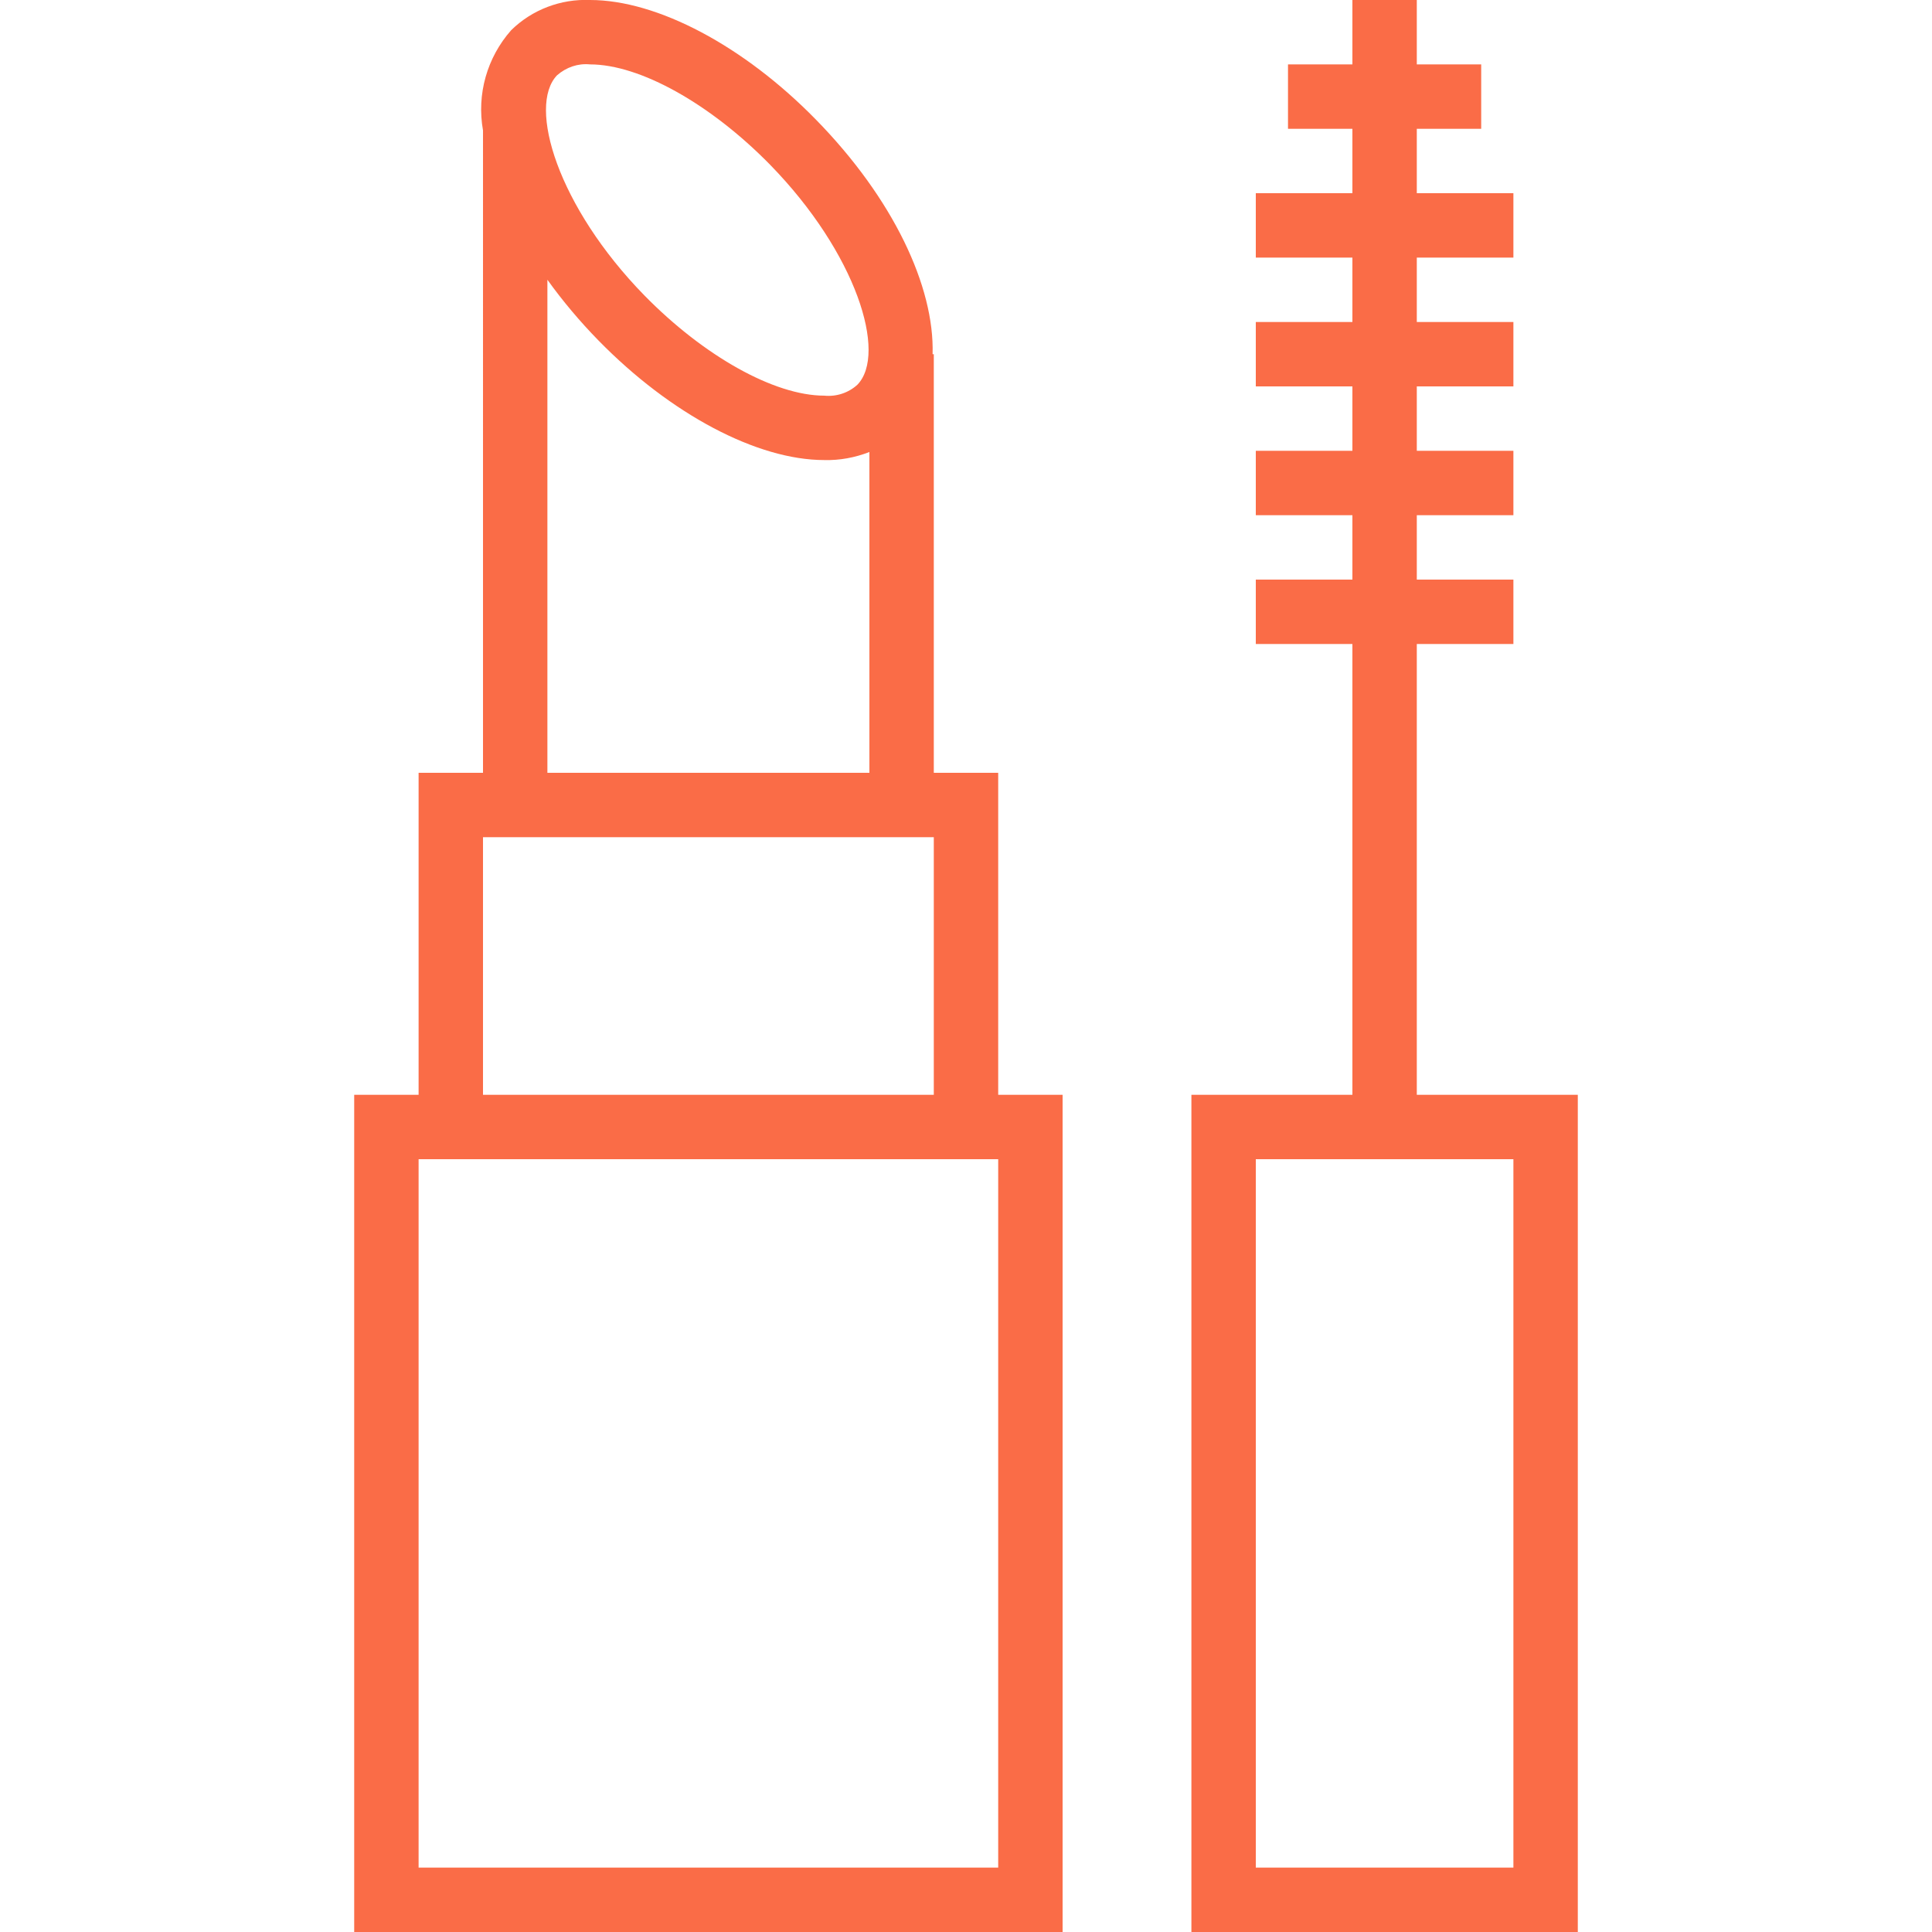 <?xml version="1.0" encoding="utf-8"?>
<!-- Generator: Adobe Illustrator 25.3.1, SVG Export Plug-In . SVG Version: 6.00 Build 0)  -->
<svg version="1.1" id="Capa_1" xmlns="http://www.w3.org/2000/svg" xmlns:xlink="http://www.w3.org/1999/xlink" x="0px" y="0px"
	 viewBox="0 0 480 480" style="enable-background:new 0 0 480 480;" xml:space="preserve">
<style type="text/css">
	.st0{fill:#FA6C47;}
</style>
<g>
	<g>
		<g>
			<path class="st0" d="M248,272v-80h-16V88h-0.3c0.5-16.8-9.8-38.7-29-58.3C184.8,11.4,163.3,0,146.6,0c-7.3-0.3-14.4,2.4-19.6,7.5
				c-6,6.8-8.6,15.9-7,24.9V192h-16v80H88v208h176V272H248L248,272z M138.4,18.7c2.3-2,5.2-3,8.2-2.7c12.4,0,29.9,9.8,44.7,24.9
				c21.5,22,29.2,47,21.7,54.7c-2.2,2-5.2,3-8.2,2.7c-12.4,0-29.9-9.8-44.7-24.9C138.6,51.4,131,26.4,138.4,18.7z M216,112.3V192
				h-80V69.5c3.8,5.3,8.1,10.4,12.7,15.1c17.9,18.3,39.4,29.7,56.1,29.7C208.6,114.4,212.4,113.7,216,112.3z M120,208h112v64H120
				V208z M248,464H104V288h144V464z"/>
		</g>
	</g>
	<g>
		<g>
			<path class="st0" d="M352,272V160h24v-16h-24v-16h24v-16h-24V96h24V80h-24V64h24V48h-24V32h16V16h-16V0h-16v16h-16v16h16v16h-24
				v16h24v16h-24v16h24v16h-24v16h24v16h-24v16h24v112h-40v208h96V272H352z M376,464h-64V288h64V464z"/>
		</g>
	</g>
</g>
</svg>
